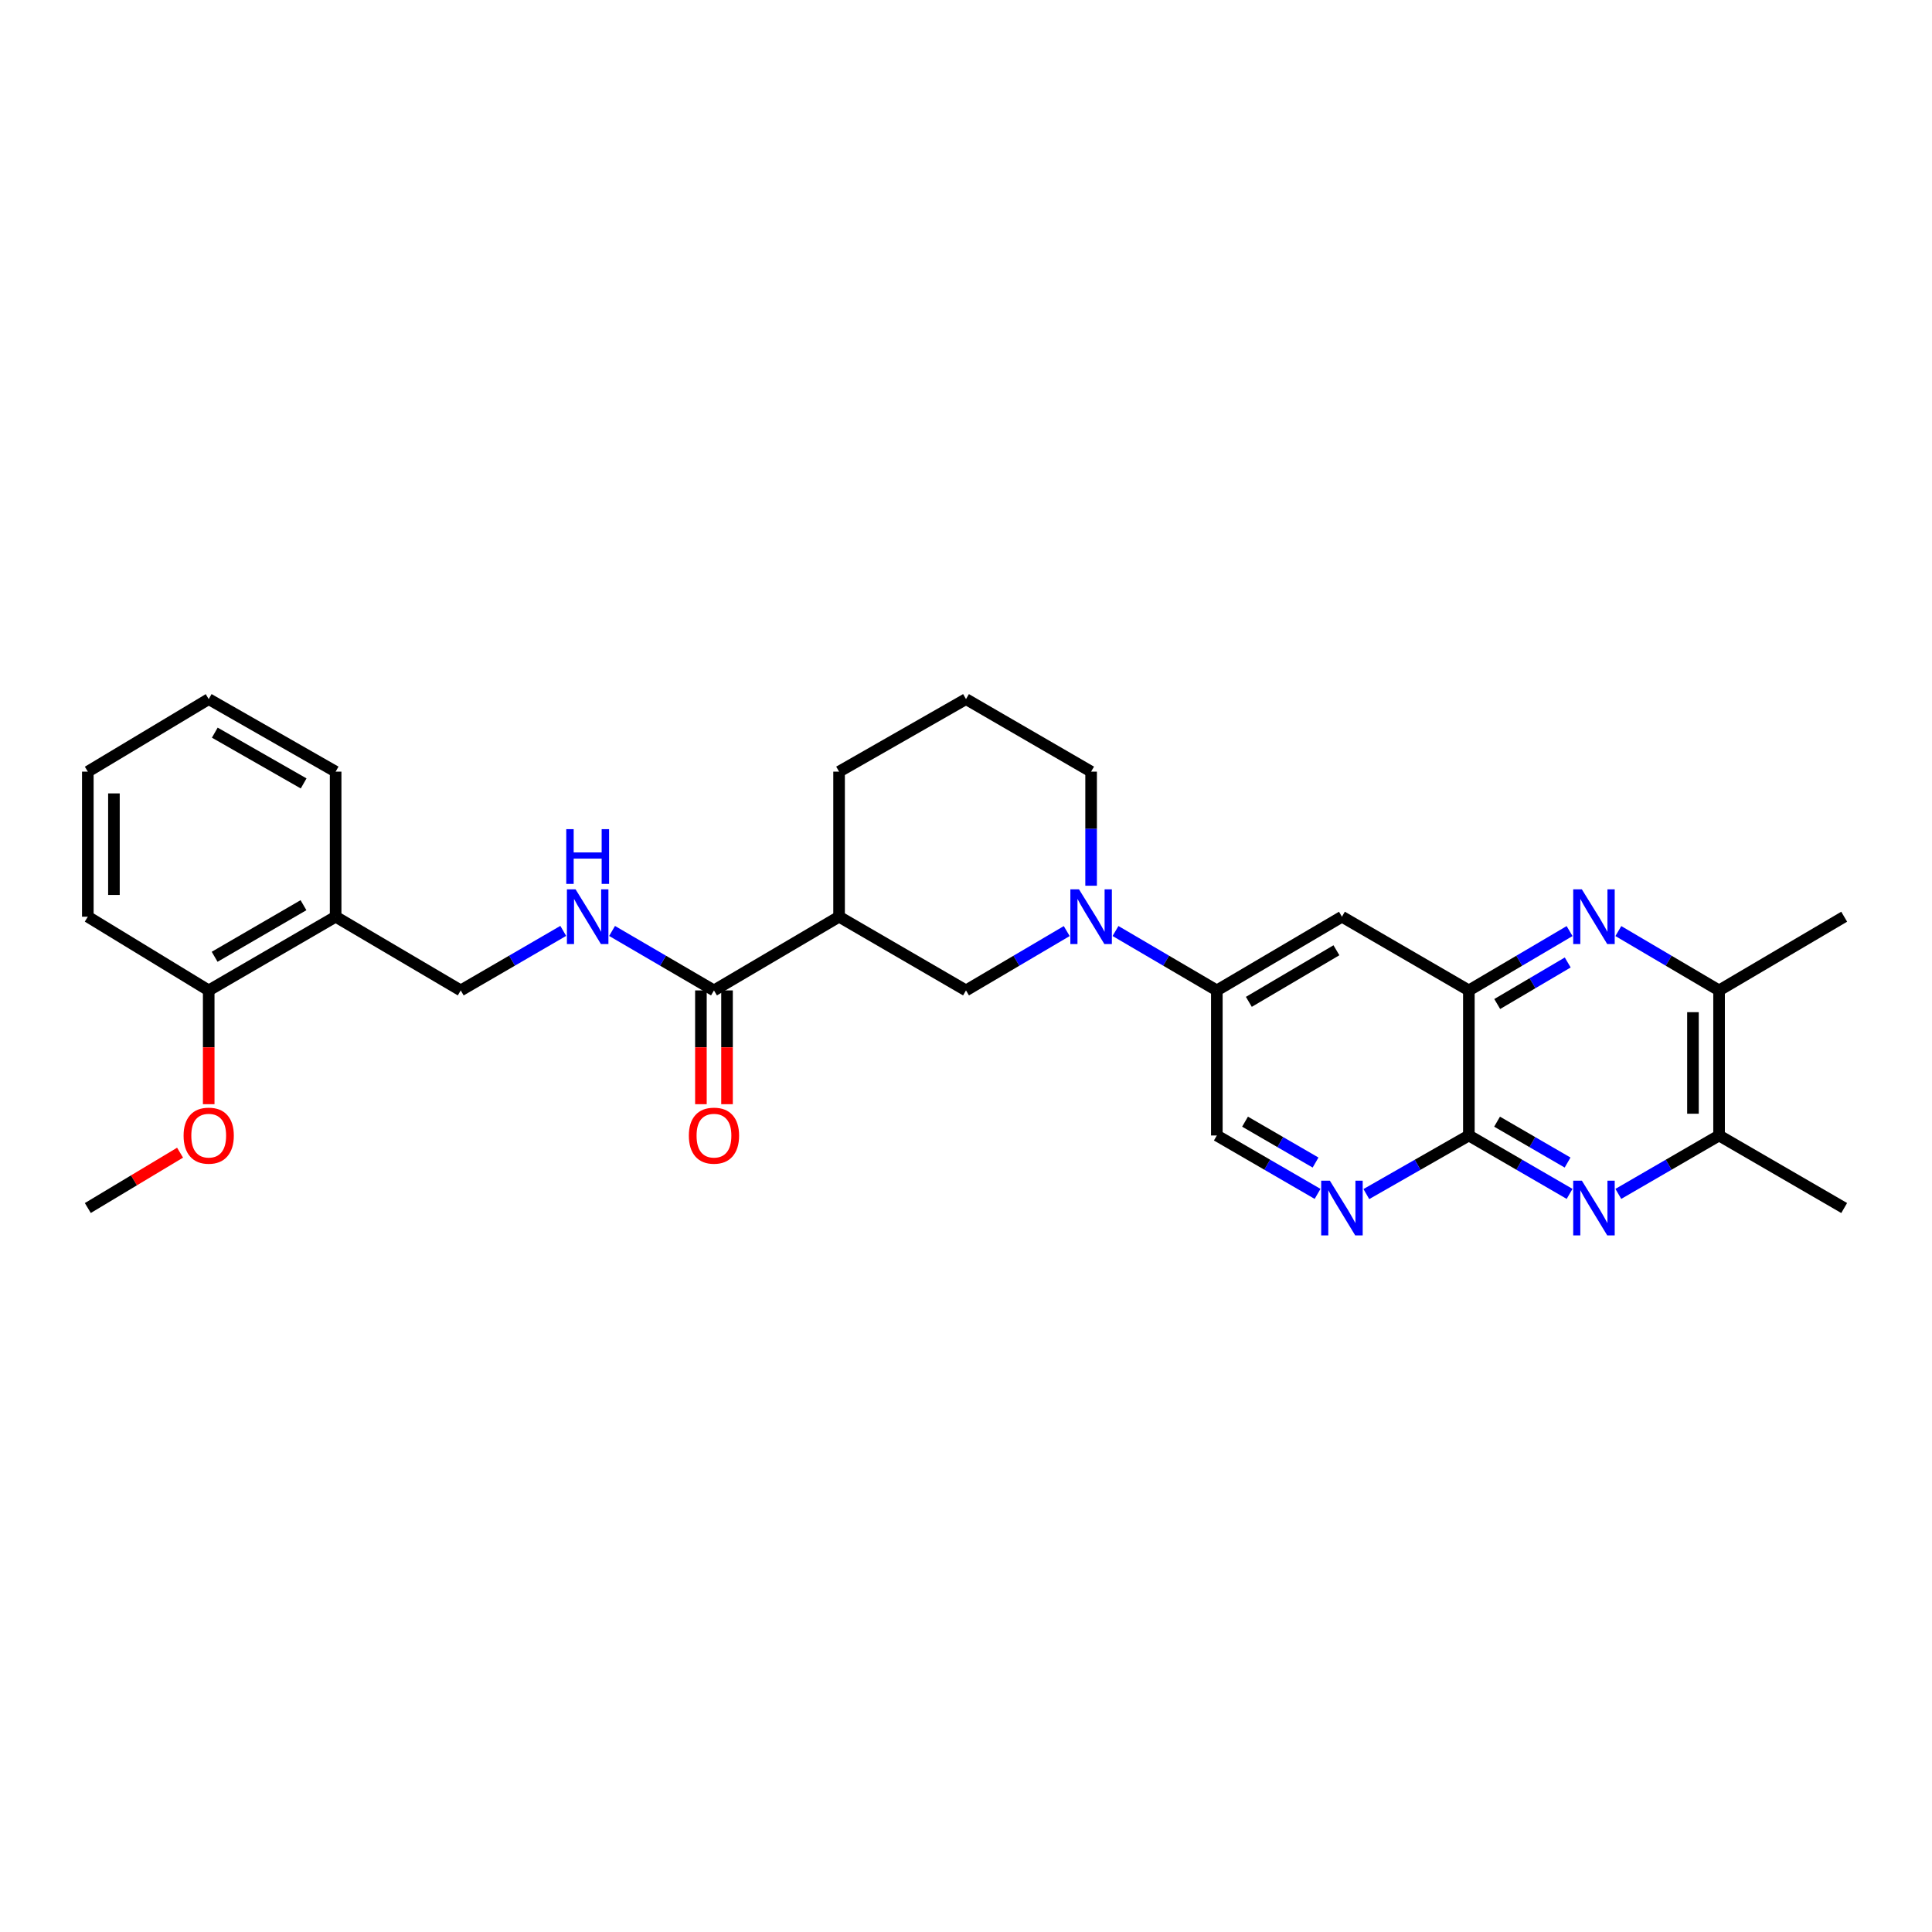 <?xml version='1.0' encoding='iso-8859-1'?>
<svg version='1.1' baseProfile='full'
              xmlns='http://www.w3.org/2000/svg'
                      xmlns:rdkit='http://www.rdkit.org/xml'
                      xmlns:xlink='http://www.w3.org/1999/xlink'
                  xml:space='preserve'
width='1000px' height='1000px' viewBox='0 0 1000 1000'>
<!-- END OF HEADER -->
<rect style='opacity:1.0;fill:#FFFFFF;stroke:none' width='1000' height='1000' x='0' y='0'> </rect>
<path class='bond-2' d='M 812.42,617.958 L 786.351,602.842' style='fill:none;fill-rule:evenodd;stroke:#0000FF;stroke-width:6px;stroke-linecap:butt;stroke-linejoin:miter;stroke-opacity:1' />
<path class='bond-2' d='M 786.351,602.842 L 760.282,587.726' style='fill:none;fill-rule:evenodd;stroke:#000000;stroke-width:6px;stroke-linecap:butt;stroke-linejoin:miter;stroke-opacity:1' />
<path class='bond-2' d='M 811.378,601.733 L 793.129,591.152' style='fill:none;fill-rule:evenodd;stroke:#0000FF;stroke-width:6px;stroke-linecap:butt;stroke-linejoin:miter;stroke-opacity:1' />
<path class='bond-2' d='M 793.129,591.152 L 774.881,580.571' style='fill:none;fill-rule:evenodd;stroke:#000000;stroke-width:6px;stroke-linecap:butt;stroke-linejoin:miter;stroke-opacity:1' />
<path class='bond-10' d='M 837.643,617.958 L 863.716,602.842' style='fill:none;fill-rule:evenodd;stroke:#0000FF;stroke-width:6px;stroke-linecap:butt;stroke-linejoin:miter;stroke-opacity:1' />
<path class='bond-10' d='M 863.716,602.842 L 889.788,587.726' style='fill:none;fill-rule:evenodd;stroke:#000000;stroke-width:6px;stroke-linecap:butt;stroke-linejoin:miter;stroke-opacity:1' />
<path class='bond-0' d='M 837.65,481.922 L 863.719,497.281' style='fill:none;fill-rule:evenodd;stroke:#0000FF;stroke-width:6px;stroke-linecap:butt;stroke-linejoin:miter;stroke-opacity:1' />
<path class='bond-0' d='M 863.719,497.281 L 889.788,512.639' style='fill:none;fill-rule:evenodd;stroke:#000000;stroke-width:6px;stroke-linecap:butt;stroke-linejoin:miter;stroke-opacity:1' />
<path class='bond-29' d='M 812.413,481.923 L 786.347,497.281' style='fill:none;fill-rule:evenodd;stroke:#0000FF;stroke-width:6px;stroke-linecap:butt;stroke-linejoin:miter;stroke-opacity:1' />
<path class='bond-29' d='M 786.347,497.281 L 760.282,512.639' style='fill:none;fill-rule:evenodd;stroke:#000000;stroke-width:6px;stroke-linecap:butt;stroke-linejoin:miter;stroke-opacity:1' />
<path class='bond-29' d='M 811.453,498.173 L 793.207,508.924' style='fill:none;fill-rule:evenodd;stroke:#0000FF;stroke-width:6px;stroke-linecap:butt;stroke-linejoin:miter;stroke-opacity:1' />
<path class='bond-29' d='M 793.207,508.924 L 774.961,519.674' style='fill:none;fill-rule:evenodd;stroke:#000000;stroke-width:6px;stroke-linecap:butt;stroke-linejoin:miter;stroke-opacity:1' />
<path class='bond-1' d='M 577.383,481.89 L 603.606,497.265' style='fill:none;fill-rule:evenodd;stroke:#0000FF;stroke-width:6px;stroke-linecap:butt;stroke-linejoin:miter;stroke-opacity:1' />
<path class='bond-1' d='M 603.606,497.265 L 629.829,512.639' style='fill:none;fill-rule:evenodd;stroke:#000000;stroke-width:6px;stroke-linecap:butt;stroke-linejoin:miter;stroke-opacity:1' />
<path class='bond-9' d='M 552.138,481.922 L 526.069,497.281' style='fill:none;fill-rule:evenodd;stroke:#0000FF;stroke-width:6px;stroke-linecap:butt;stroke-linejoin:miter;stroke-opacity:1' />
<path class='bond-9' d='M 526.069,497.281 L 500,512.639' style='fill:none;fill-rule:evenodd;stroke:#000000;stroke-width:6px;stroke-linecap:butt;stroke-linejoin:miter;stroke-opacity:1' />
<path class='bond-18' d='M 564.757,458.451 L 564.757,428.926' style='fill:none;fill-rule:evenodd;stroke:#0000FF;stroke-width:6px;stroke-linecap:butt;stroke-linejoin:miter;stroke-opacity:1' />
<path class='bond-18' d='M 564.757,428.926 L 564.757,399.401' style='fill:none;fill-rule:evenodd;stroke:#000000;stroke-width:6px;stroke-linecap:butt;stroke-linejoin:miter;stroke-opacity:1' />
<path class='bond-3' d='M 760.282,587.726 L 760.282,512.639' style='fill:none;fill-rule:evenodd;stroke:#000000;stroke-width:6px;stroke-linecap:butt;stroke-linejoin:miter;stroke-opacity:1' />
<path class='bond-6' d='M 760.282,587.726 L 733.75,602.889' style='fill:none;fill-rule:evenodd;stroke:#000000;stroke-width:6px;stroke-linecap:butt;stroke-linejoin:miter;stroke-opacity:1' />
<path class='bond-6' d='M 733.75,602.889 L 707.218,618.051' style='fill:none;fill-rule:evenodd;stroke:#0000FF;stroke-width:6px;stroke-linecap:butt;stroke-linejoin:miter;stroke-opacity:1' />
<path class='bond-8' d='M 760.282,512.639 L 694.586,474.488' style='fill:none;fill-rule:evenodd;stroke:#000000;stroke-width:6px;stroke-linecap:butt;stroke-linejoin:miter;stroke-opacity:1' />
<path class='bond-4' d='M 434.305,474.488 L 500,512.639' style='fill:none;fill-rule:evenodd;stroke:#000000;stroke-width:6px;stroke-linecap:butt;stroke-linejoin:miter;stroke-opacity:1' />
<path class='bond-5' d='M 434.305,474.488 L 369.548,512.639' style='fill:none;fill-rule:evenodd;stroke:#000000;stroke-width:6px;stroke-linecap:butt;stroke-linejoin:miter;stroke-opacity:1' />
<path class='bond-31' d='M 434.305,474.488 L 434.305,399.401' style='fill:none;fill-rule:evenodd;stroke:#000000;stroke-width:6px;stroke-linecap:butt;stroke-linejoin:miter;stroke-opacity:1' />
<path class='bond-12' d='M 369.548,512.639 L 343.177,497.25' style='fill:none;fill-rule:evenodd;stroke:#000000;stroke-width:6px;stroke-linecap:butt;stroke-linejoin:miter;stroke-opacity:1' />
<path class='bond-12' d='M 343.177,497.25 L 316.807,481.86' style='fill:none;fill-rule:evenodd;stroke:#0000FF;stroke-width:6px;stroke-linecap:butt;stroke-linejoin:miter;stroke-opacity:1' />
<path class='bond-16' d='M 362.791,512.639 L 362.791,542.084' style='fill:none;fill-rule:evenodd;stroke:#000000;stroke-width:6px;stroke-linecap:butt;stroke-linejoin:miter;stroke-opacity:1' />
<path class='bond-16' d='M 362.791,542.084 L 362.791,571.529' style='fill:none;fill-rule:evenodd;stroke:#FF0000;stroke-width:6px;stroke-linecap:butt;stroke-linejoin:miter;stroke-opacity:1' />
<path class='bond-16' d='M 376.304,512.639 L 376.304,542.084' style='fill:none;fill-rule:evenodd;stroke:#000000;stroke-width:6px;stroke-linecap:butt;stroke-linejoin:miter;stroke-opacity:1' />
<path class='bond-16' d='M 376.304,542.084 L 376.304,571.529' style='fill:none;fill-rule:evenodd;stroke:#FF0000;stroke-width:6px;stroke-linecap:butt;stroke-linejoin:miter;stroke-opacity:1' />
<path class='bond-14' d='M 681.975,617.958 L 655.902,602.842' style='fill:none;fill-rule:evenodd;stroke:#0000FF;stroke-width:6px;stroke-linecap:butt;stroke-linejoin:miter;stroke-opacity:1' />
<path class='bond-14' d='M 655.902,602.842 L 629.829,587.726' style='fill:none;fill-rule:evenodd;stroke:#000000;stroke-width:6px;stroke-linecap:butt;stroke-linejoin:miter;stroke-opacity:1' />
<path class='bond-14' d='M 680.931,601.733 L 662.68,591.152' style='fill:none;fill-rule:evenodd;stroke:#0000FF;stroke-width:6px;stroke-linecap:butt;stroke-linejoin:miter;stroke-opacity:1' />
<path class='bond-14' d='M 662.68,591.152 L 644.429,580.571' style='fill:none;fill-rule:evenodd;stroke:#000000;stroke-width:6px;stroke-linecap:butt;stroke-linejoin:miter;stroke-opacity:1' />
<path class='bond-7' d='M 629.829,512.639 L 629.829,587.726' style='fill:none;fill-rule:evenodd;stroke:#000000;stroke-width:6px;stroke-linecap:butt;stroke-linejoin:miter;stroke-opacity:1' />
<path class='bond-30' d='M 629.829,512.639 L 694.586,474.488' style='fill:none;fill-rule:evenodd;stroke:#000000;stroke-width:6px;stroke-linecap:butt;stroke-linejoin:miter;stroke-opacity:1' />
<path class='bond-30' d='M 646.402,518.559 L 691.732,491.853' style='fill:none;fill-rule:evenodd;stroke:#000000;stroke-width:6px;stroke-linecap:butt;stroke-linejoin:miter;stroke-opacity:1' />
<path class='bond-11' d='M 889.788,587.726 L 889.788,512.639' style='fill:none;fill-rule:evenodd;stroke:#000000;stroke-width:6px;stroke-linecap:butt;stroke-linejoin:miter;stroke-opacity:1' />
<path class='bond-11' d='M 876.275,576.463 L 876.275,523.902' style='fill:none;fill-rule:evenodd;stroke:#000000;stroke-width:6px;stroke-linecap:butt;stroke-linejoin:miter;stroke-opacity:1' />
<path class='bond-22' d='M 889.788,587.726 L 954.545,625.27' style='fill:none;fill-rule:evenodd;stroke:#000000;stroke-width:6px;stroke-linecap:butt;stroke-linejoin:miter;stroke-opacity:1' />
<path class='bond-23' d='M 889.788,512.639 L 954.545,474.488' style='fill:none;fill-rule:evenodd;stroke:#000000;stroke-width:6px;stroke-linecap:butt;stroke-linejoin:miter;stroke-opacity:1' />
<path class='bond-15' d='M 291.536,481.828 L 265.008,497.234' style='fill:none;fill-rule:evenodd;stroke:#0000FF;stroke-width:6px;stroke-linecap:butt;stroke-linejoin:miter;stroke-opacity:1' />
<path class='bond-15' d='M 265.008,497.234 L 238.479,512.639' style='fill:none;fill-rule:evenodd;stroke:#000000;stroke-width:6px;stroke-linecap:butt;stroke-linejoin:miter;stroke-opacity:1' />
<path class='bond-13' d='M 173.722,474.488 L 238.479,512.639' style='fill:none;fill-rule:evenodd;stroke:#000000;stroke-width:6px;stroke-linecap:butt;stroke-linejoin:miter;stroke-opacity:1' />
<path class='bond-17' d='M 173.722,474.488 L 108.027,512.639' style='fill:none;fill-rule:evenodd;stroke:#000000;stroke-width:6px;stroke-linecap:butt;stroke-linejoin:miter;stroke-opacity:1' />
<path class='bond-17' d='M 157.082,468.525 L 111.095,495.231' style='fill:none;fill-rule:evenodd;stroke:#000000;stroke-width:6px;stroke-linecap:butt;stroke-linejoin:miter;stroke-opacity:1' />
<path class='bond-24' d='M 173.722,474.488 L 173.722,399.401' style='fill:none;fill-rule:evenodd;stroke:#000000;stroke-width:6px;stroke-linecap:butt;stroke-linejoin:miter;stroke-opacity:1' />
<path class='bond-20' d='M 108.027,512.639 L 108.027,542.084' style='fill:none;fill-rule:evenodd;stroke:#000000;stroke-width:6px;stroke-linecap:butt;stroke-linejoin:miter;stroke-opacity:1' />
<path class='bond-20' d='M 108.027,542.084 L 108.027,571.529' style='fill:none;fill-rule:evenodd;stroke:#FF0000;stroke-width:6px;stroke-linecap:butt;stroke-linejoin:miter;stroke-opacity:1' />
<path class='bond-25' d='M 108.027,512.639 L 45.455,474.488' style='fill:none;fill-rule:evenodd;stroke:#000000;stroke-width:6px;stroke-linecap:butt;stroke-linejoin:miter;stroke-opacity:1' />
<path class='bond-21' d='M 564.757,399.401 L 500,361.857' style='fill:none;fill-rule:evenodd;stroke:#000000;stroke-width:6px;stroke-linecap:butt;stroke-linejoin:miter;stroke-opacity:1' />
<path class='bond-19' d='M 434.305,399.401 L 500,361.857' style='fill:none;fill-rule:evenodd;stroke:#000000;stroke-width:6px;stroke-linecap:butt;stroke-linejoin:miter;stroke-opacity:1' />
<path class='bond-26' d='M 93.203,596.621 L 69.329,610.945' style='fill:none;fill-rule:evenodd;stroke:#FF0000;stroke-width:6px;stroke-linecap:butt;stroke-linejoin:miter;stroke-opacity:1' />
<path class='bond-26' d='M 69.329,610.945 L 45.455,625.27' style='fill:none;fill-rule:evenodd;stroke:#000000;stroke-width:6px;stroke-linecap:butt;stroke-linejoin:miter;stroke-opacity:1' />
<path class='bond-27' d='M 173.722,399.401 L 108.027,361.857' style='fill:none;fill-rule:evenodd;stroke:#000000;stroke-width:6px;stroke-linecap:butt;stroke-linejoin:miter;stroke-opacity:1' />
<path class='bond-27' d='M 157.163,405.502 L 111.177,379.221' style='fill:none;fill-rule:evenodd;stroke:#000000;stroke-width:6px;stroke-linecap:butt;stroke-linejoin:miter;stroke-opacity:1' />
<path class='bond-32' d='M 45.455,474.488 L 45.455,399.401' style='fill:none;fill-rule:evenodd;stroke:#000000;stroke-width:6px;stroke-linecap:butt;stroke-linejoin:miter;stroke-opacity:1' />
<path class='bond-32' d='M 58.968,463.225 L 58.968,410.664' style='fill:none;fill-rule:evenodd;stroke:#000000;stroke-width:6px;stroke-linecap:butt;stroke-linejoin:miter;stroke-opacity:1' />
<path class='bond-28' d='M 108.027,361.857 L 45.455,399.401' style='fill:none;fill-rule:evenodd;stroke:#000000;stroke-width:6px;stroke-linecap:butt;stroke-linejoin:miter;stroke-opacity:1' />
<path  class='atom-0' d='M 818.771 611.11
L 828.051 626.11
Q 828.971 627.59, 830.451 630.27
Q 831.931 632.95, 832.011 633.11
L 832.011 611.11
L 835.771 611.11
L 835.771 639.43
L 831.891 639.43
L 821.931 623.03
Q 820.771 621.11, 819.531 618.91
Q 818.331 616.71, 817.971 616.03
L 817.971 639.43
L 814.291 639.43
L 814.291 611.11
L 818.771 611.11
' fill='#0000FF'/>
<path  class='atom-1' d='M 818.771 460.328
L 828.051 475.328
Q 828.971 476.808, 830.451 479.488
Q 831.931 482.168, 832.011 482.328
L 832.011 460.328
L 835.771 460.328
L 835.771 488.648
L 831.891 488.648
L 821.931 472.248
Q 820.771 470.328, 819.531 468.128
Q 818.331 465.928, 817.971 465.248
L 817.971 488.648
L 814.291 488.648
L 814.291 460.328
L 818.771 460.328
' fill='#0000FF'/>
<path  class='atom-2' d='M 558.497 460.328
L 567.777 475.328
Q 568.697 476.808, 570.177 479.488
Q 571.657 482.168, 571.737 482.328
L 571.737 460.328
L 575.497 460.328
L 575.497 488.648
L 571.617 488.648
L 561.657 472.248
Q 560.497 470.328, 559.257 468.128
Q 558.057 465.928, 557.697 465.248
L 557.697 488.648
L 554.017 488.648
L 554.017 460.328
L 558.497 460.328
' fill='#0000FF'/>
<path  class='atom-7' d='M 688.326 611.11
L 697.606 626.11
Q 698.526 627.59, 700.006 630.27
Q 701.486 632.95, 701.566 633.11
L 701.566 611.11
L 705.326 611.11
L 705.326 639.43
L 701.446 639.43
L 691.486 623.03
Q 690.326 621.11, 689.086 618.91
Q 687.886 616.71, 687.526 616.03
L 687.526 639.43
L 683.846 639.43
L 683.846 611.11
L 688.326 611.11
' fill='#0000FF'/>
<path  class='atom-13' d='M 297.915 460.328
L 307.195 475.328
Q 308.115 476.808, 309.595 479.488
Q 311.075 482.168, 311.155 482.328
L 311.155 460.328
L 314.915 460.328
L 314.915 488.648
L 311.035 488.648
L 301.075 472.248
Q 299.915 470.328, 298.675 468.128
Q 297.475 465.928, 297.115 465.248
L 297.115 488.648
L 293.435 488.648
L 293.435 460.328
L 297.915 460.328
' fill='#0000FF'/>
<path  class='atom-13' d='M 293.095 429.176
L 296.935 429.176
L 296.935 441.216
L 311.415 441.216
L 311.415 429.176
L 315.255 429.176
L 315.255 457.496
L 311.415 457.496
L 311.415 444.416
L 296.935 444.416
L 296.935 457.496
L 293.095 457.496
L 293.095 429.176
' fill='#0000FF'/>
<path  class='atom-17' d='M 356.548 587.806
Q 356.548 581.006, 359.908 577.206
Q 363.268 573.406, 369.548 573.406
Q 375.828 573.406, 379.188 577.206
Q 382.548 581.006, 382.548 587.806
Q 382.548 594.686, 379.148 598.606
Q 375.748 602.486, 369.548 602.486
Q 363.308 602.486, 359.908 598.606
Q 356.548 594.726, 356.548 587.806
M 369.548 599.286
Q 373.868 599.286, 376.188 596.406
Q 378.548 593.486, 378.548 587.806
Q 378.548 582.246, 376.188 579.446
Q 373.868 576.606, 369.548 576.606
Q 365.228 576.606, 362.868 579.406
Q 360.548 582.206, 360.548 587.806
Q 360.548 593.526, 362.868 596.406
Q 365.228 599.286, 369.548 599.286
' fill='#FF0000'/>
<path  class='atom-21' d='M 95.027 587.806
Q 95.027 581.006, 98.387 577.206
Q 101.747 573.406, 108.027 573.406
Q 114.307 573.406, 117.667 577.206
Q 121.027 581.006, 121.027 587.806
Q 121.027 594.686, 117.627 598.606
Q 114.227 602.486, 108.027 602.486
Q 101.787 602.486, 98.387 598.606
Q 95.027 594.726, 95.027 587.806
M 108.027 599.286
Q 112.347 599.286, 114.667 596.406
Q 117.027 593.486, 117.027 587.806
Q 117.027 582.246, 114.667 579.446
Q 112.347 576.606, 108.027 576.606
Q 103.707 576.606, 101.347 579.406
Q 99.027 582.206, 99.027 587.806
Q 99.027 593.526, 101.347 596.406
Q 103.707 599.286, 108.027 599.286
' fill='#FF0000'/>
</svg>
